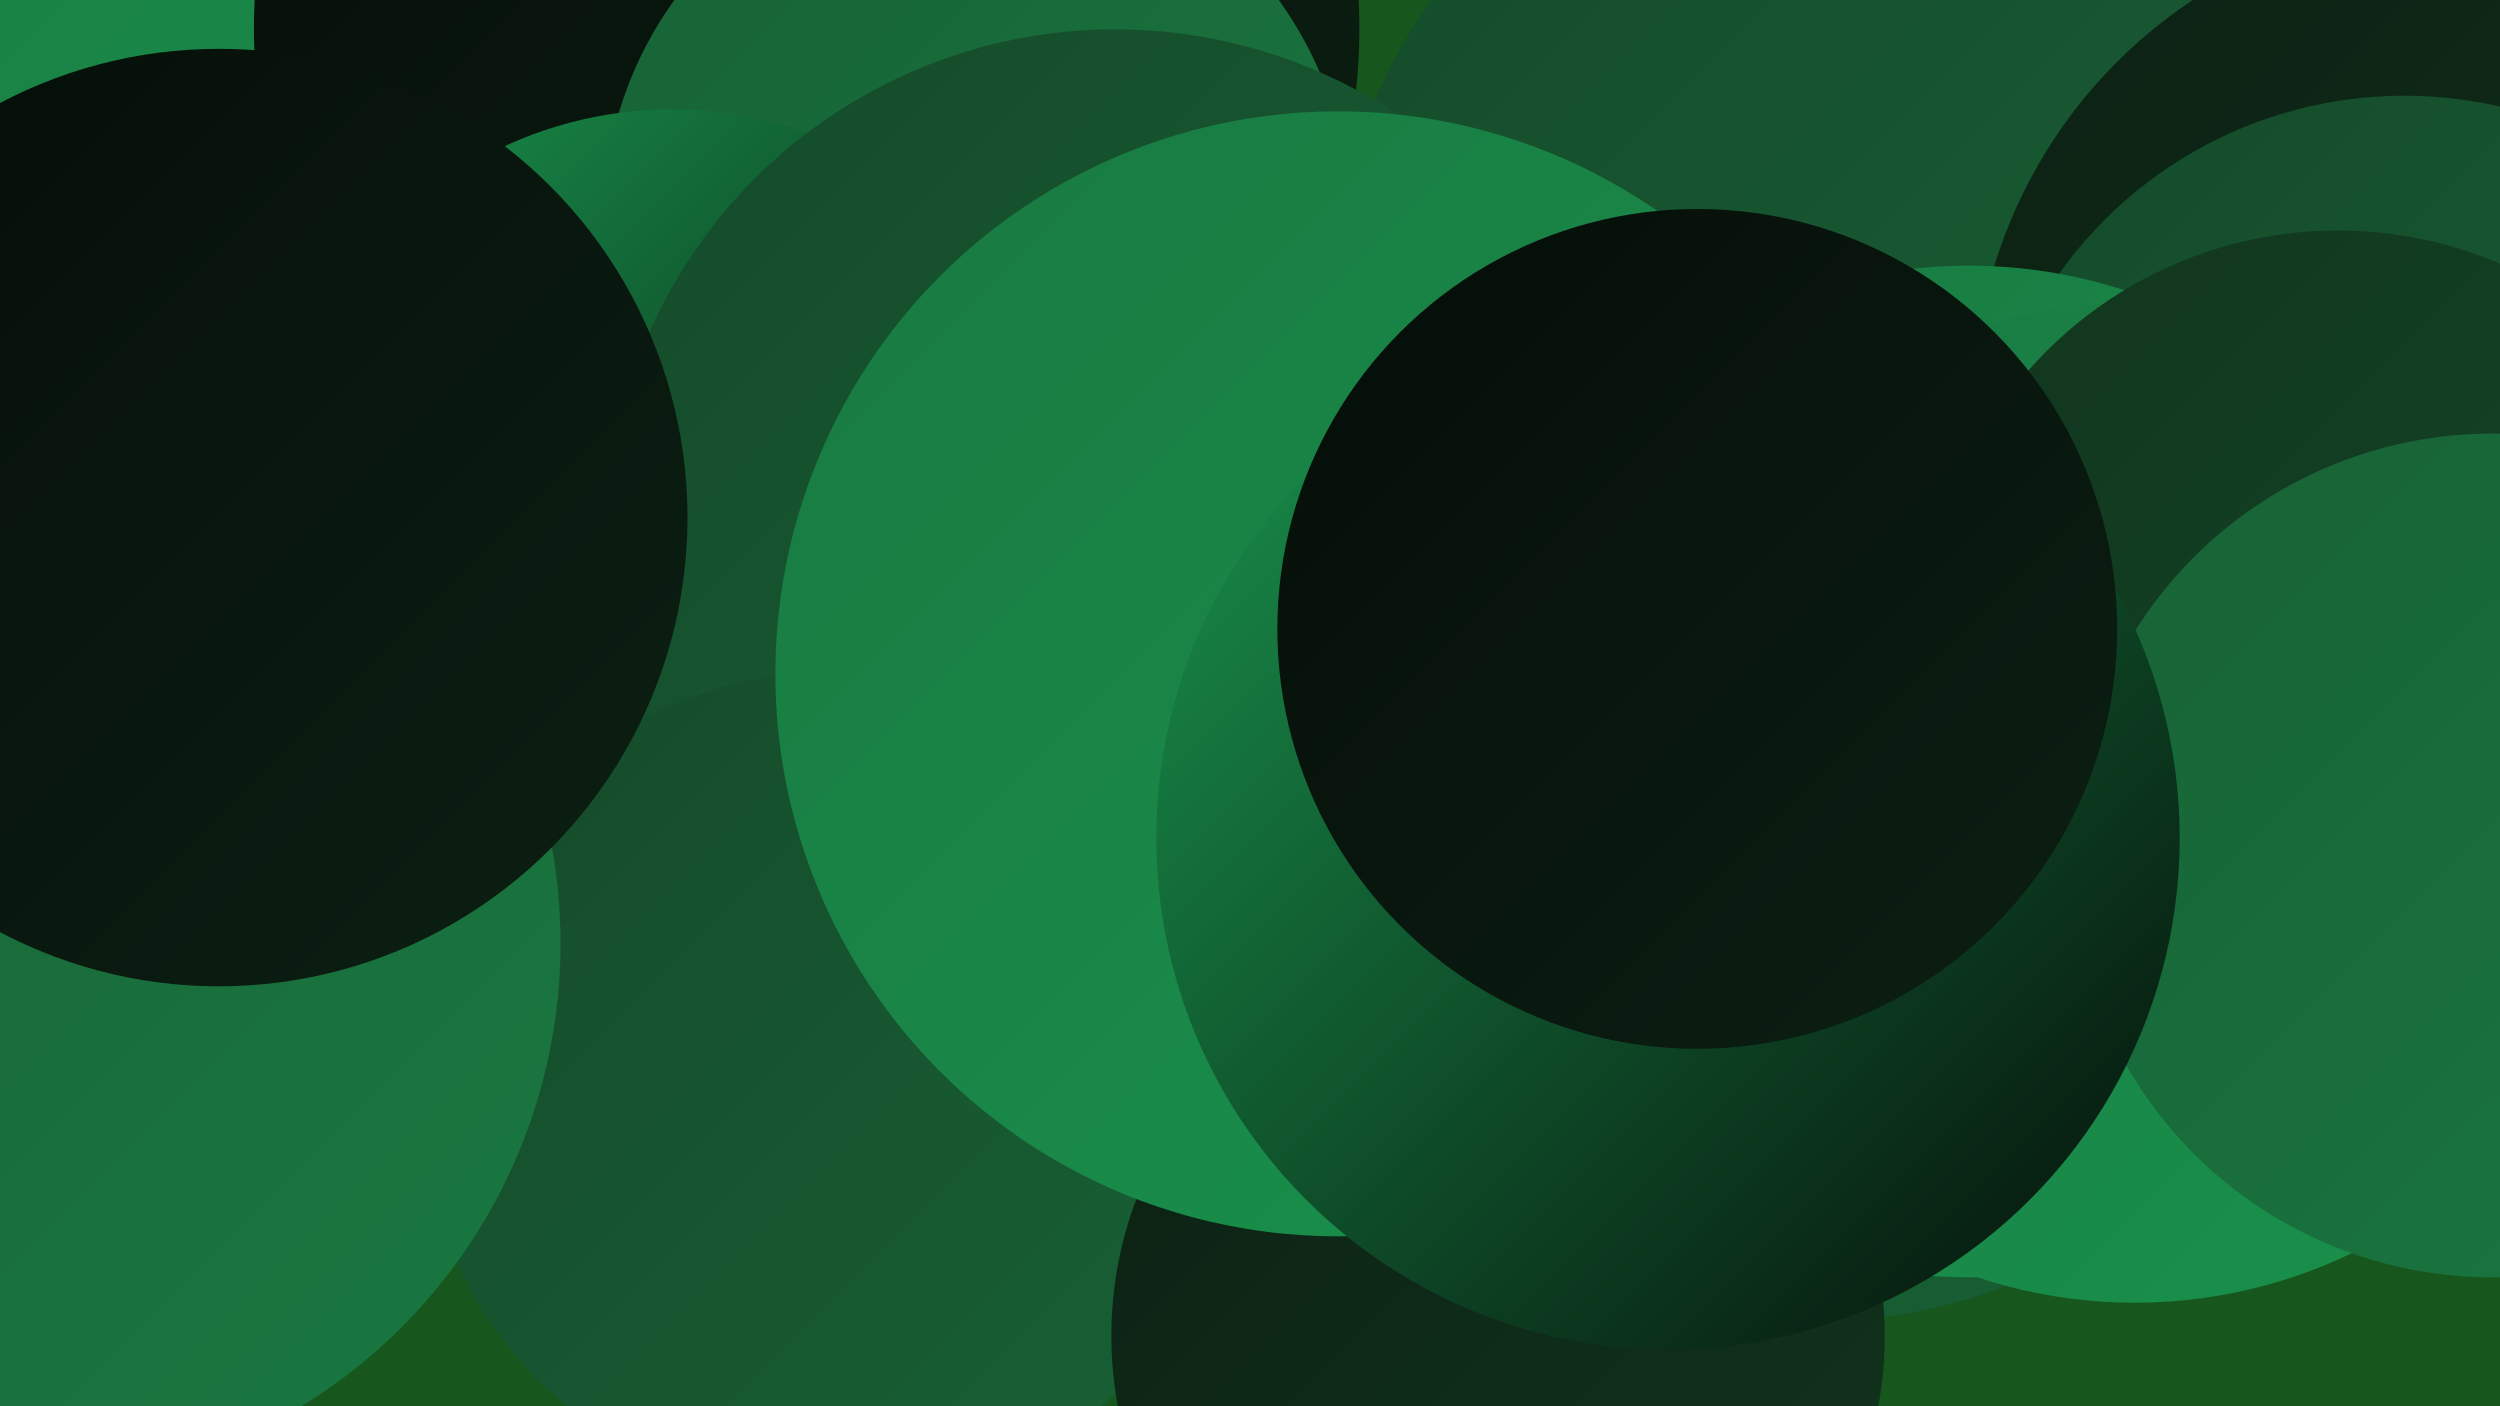 <?xml version="1.0" encoding="UTF-8"?><svg width="1280" height="720" xmlns="http://www.w3.org/2000/svg"><defs><linearGradient id="grad0" x1="0%" y1="0%" x2="100%" y2="100%"><stop offset="0%" style="stop-color:#050d08;stop-opacity:1" /><stop offset="100%" style="stop-color:#0c2013;stop-opacity:1" /></linearGradient><linearGradient id="grad1" x1="0%" y1="0%" x2="100%" y2="100%"><stop offset="0%" style="stop-color:#0c2013;stop-opacity:1" /><stop offset="100%" style="stop-color:#11351e;stop-opacity:1" /></linearGradient><linearGradient id="grad2" x1="0%" y1="0%" x2="100%" y2="100%"><stop offset="0%" style="stop-color:#11351e;stop-opacity:1" /><stop offset="100%" style="stop-color:#154a2a;stop-opacity:1" /></linearGradient><linearGradient id="grad3" x1="0%" y1="0%" x2="100%" y2="100%"><stop offset="0%" style="stop-color:#154a2a;stop-opacity:1" /><stop offset="100%" style="stop-color:#186135;stop-opacity:1" /></linearGradient><linearGradient id="grad4" x1="0%" y1="0%" x2="100%" y2="100%"><stop offset="0%" style="stop-color:#186135;stop-opacity:1" /><stop offset="100%" style="stop-color:#197941;stop-opacity:1" /></linearGradient><linearGradient id="grad5" x1="0%" y1="0%" x2="100%" y2="100%"><stop offset="0%" style="stop-color:#197941;stop-opacity:1" /><stop offset="100%" style="stop-color:#19934d;stop-opacity:1" /></linearGradient><linearGradient id="grad6" x1="0%" y1="0%" x2="100%" y2="100%"><stop offset="0%" style="stop-color:#19934d;stop-opacity:1" /><stop offset="100%" style="stop-color:#050d08;stop-opacity:1" /></linearGradient></defs><rect width="1280" height="720" fill="#17561d" /><circle cx="926" cy="393" r="284" fill="url(#grad3)" /><circle cx="27" cy="110" r="265" fill="url(#grad5)" /><circle cx="413" cy="15" r="283" fill="url(#grad0)" /><circle cx="931" cy="146" r="246" fill="url(#grad3)" /><circle cx="1262" cy="210" r="252" fill="url(#grad1)" /><circle cx="1231" cy="266" r="217" fill="url(#grad3)" /><circle cx="500" cy="112" r="191" fill="url(#grad4)" /><circle cx="1008" cy="395" r="259" fill="url(#grad5)" /><circle cx="1093" cy="411" r="256" fill="url(#grad5)" /><circle cx="1197" cy="329" r="211" fill="url(#grad2)" /><circle cx="344" cy="260" r="204" fill="url(#grad6)" /><circle cx="571" cy="276" r="261" fill="url(#grad3)" /><circle cx="427" cy="557" r="213" fill="url(#grad3)" /><circle cx="9" cy="483" r="278" fill="url(#grad4)" /><circle cx="1276" cy="438" r="216" fill="url(#grad4)" /><circle cx="767" cy="684" r="198" fill="url(#grad1)" /><circle cx="685" cy="345" r="288" fill="url(#grad5)" /><circle cx="854" cy="429" r="262" fill="url(#grad6)" /><circle cx="112" cy="265" r="240" fill="url(#grad0)" /><circle cx="869" cy="322" r="215" fill="url(#grad0)" /></svg>